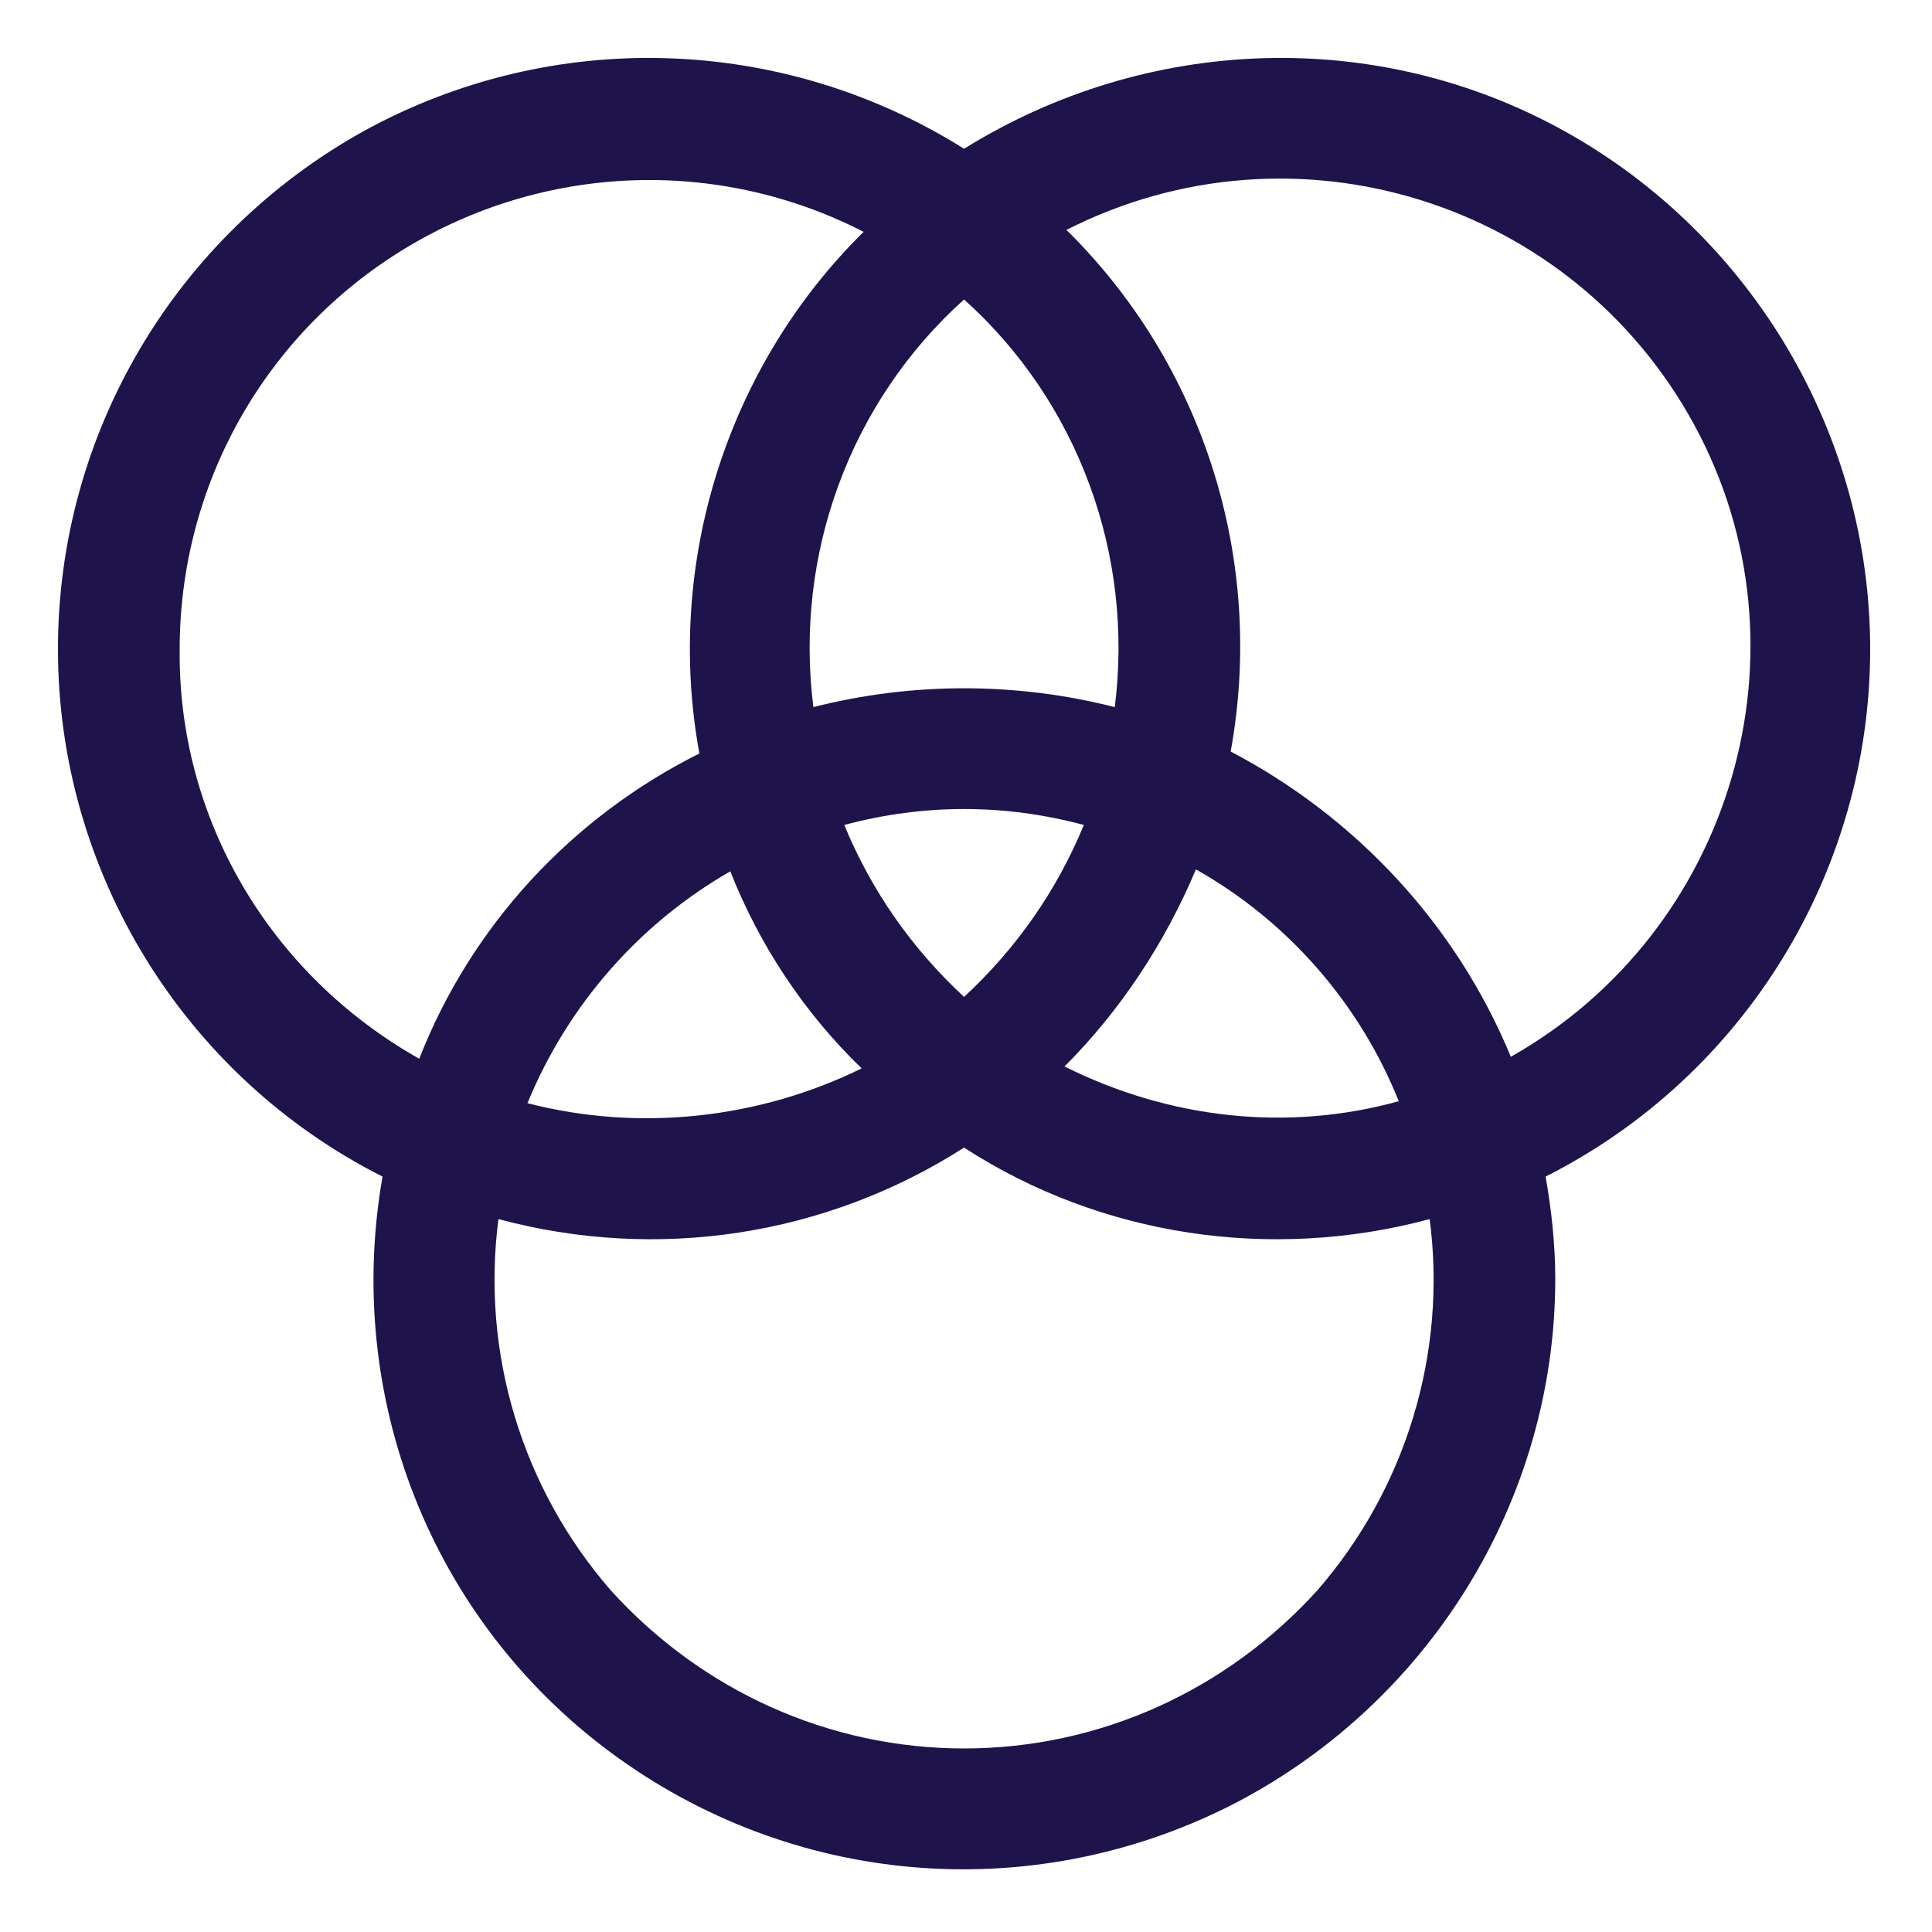 <?xml version="1.0" encoding="utf-8"?>
<!-- Generator: Adobe Illustrator 25.4.1, SVG Export Plug-In . SVG Version: 6.00 Build 0)  -->
<svg version="1.1" id="Layer_1" xmlns="http://www.w3.org/2000/svg" xmlns:xlink="http://www.w3.org/1999/xlink" x="0px" y="0px"
	 viewBox="0 0 100 100" style="enable-background:new 0 0 100 100;" xml:space="preserve">
<style type="text/css">
	.st0{fill-rule:evenodd;clip-rule:evenodd;fill:#1F134C;}
</style>
<g id="Icon_x2F_colour_x2F_business-continuity">
	<g id="Group" transform="translate(3, 3)">
		<path id="Shape" class="st0" d="M93.8,30.6c0-11.1-6.1-21.4-15.8-26.8c-9.7-5.4-21.6-5-31.1,0.9c-9.4-5.9-21.3-6.3-31.1-0.9
			C6.1,9.2,0,19.4,0,30.6c0,11.5,6.5,22.1,16.8,27.3c-2,11.4,2.5,22.9,11.8,29.8c9.3,6.9,21.6,8,32,2.8
			c10.3-5.2,16.9-15.8,16.9-27.3c0-1.8-0.2-3.6-0.5-5.3C87.3,52.7,93.8,42.1,93.8,30.6z M52.1,52.2c2.9-2.9,5.2-6.4,6.8-10.2
			c4.8,2.7,8.5,7,10.5,12C63.6,55.6,57.5,54.9,52.1,52.2z M46.9,48.6c-2.7-2.5-4.8-5.5-6.2-8.9c4.1-1.1,8.3-1.1,12.4,0
			C51.7,43.1,49.6,46.1,46.9,48.6z M24.3,54.1c2.1-5.1,5.8-9.3,10.5-12c1.5,3.8,3.8,7.3,6.8,10.2C36.3,54.9,30.1,55.6,24.3,54.1z
			 M54.7,33.6c-5.1-1.3-10.5-1.3-15.6,0c-1-7.9,1.9-15.8,7.8-21.1C52.8,17.8,55.7,25.7,54.7,33.6z M6.3,30.6
			c0-8.5,4.4-16.3,11.6-20.7c7.2-4.4,16.2-4.8,23.8-0.9c-7.1,7-10.3,17.2-8.5,27c-6.6,3.3-11.8,8.9-14.5,15.8
			C10.9,47.4,6.2,39.3,6.3,30.6z M46.9,87.5c-7,0-13.6-3-18.3-8.2C24,74,21.9,67,22.8,60.1c8.2,2.2,16.9,0.9,24.1-3.7
			C54,61,62.8,62.3,71,60.1c0.9,6.9-1.2,13.9-5.8,19.2C60.5,84.5,53.9,87.5,46.9,87.5z M75.2,51.7c-2.8-6.8-8-12.4-14.5-15.8
			c1.8-9.9-1.4-20-8.5-27c11.8-6,26.2-1.5,32.5,10.1S86.7,45.2,75.2,51.7z"/>
	</g>
</g>
</svg>
